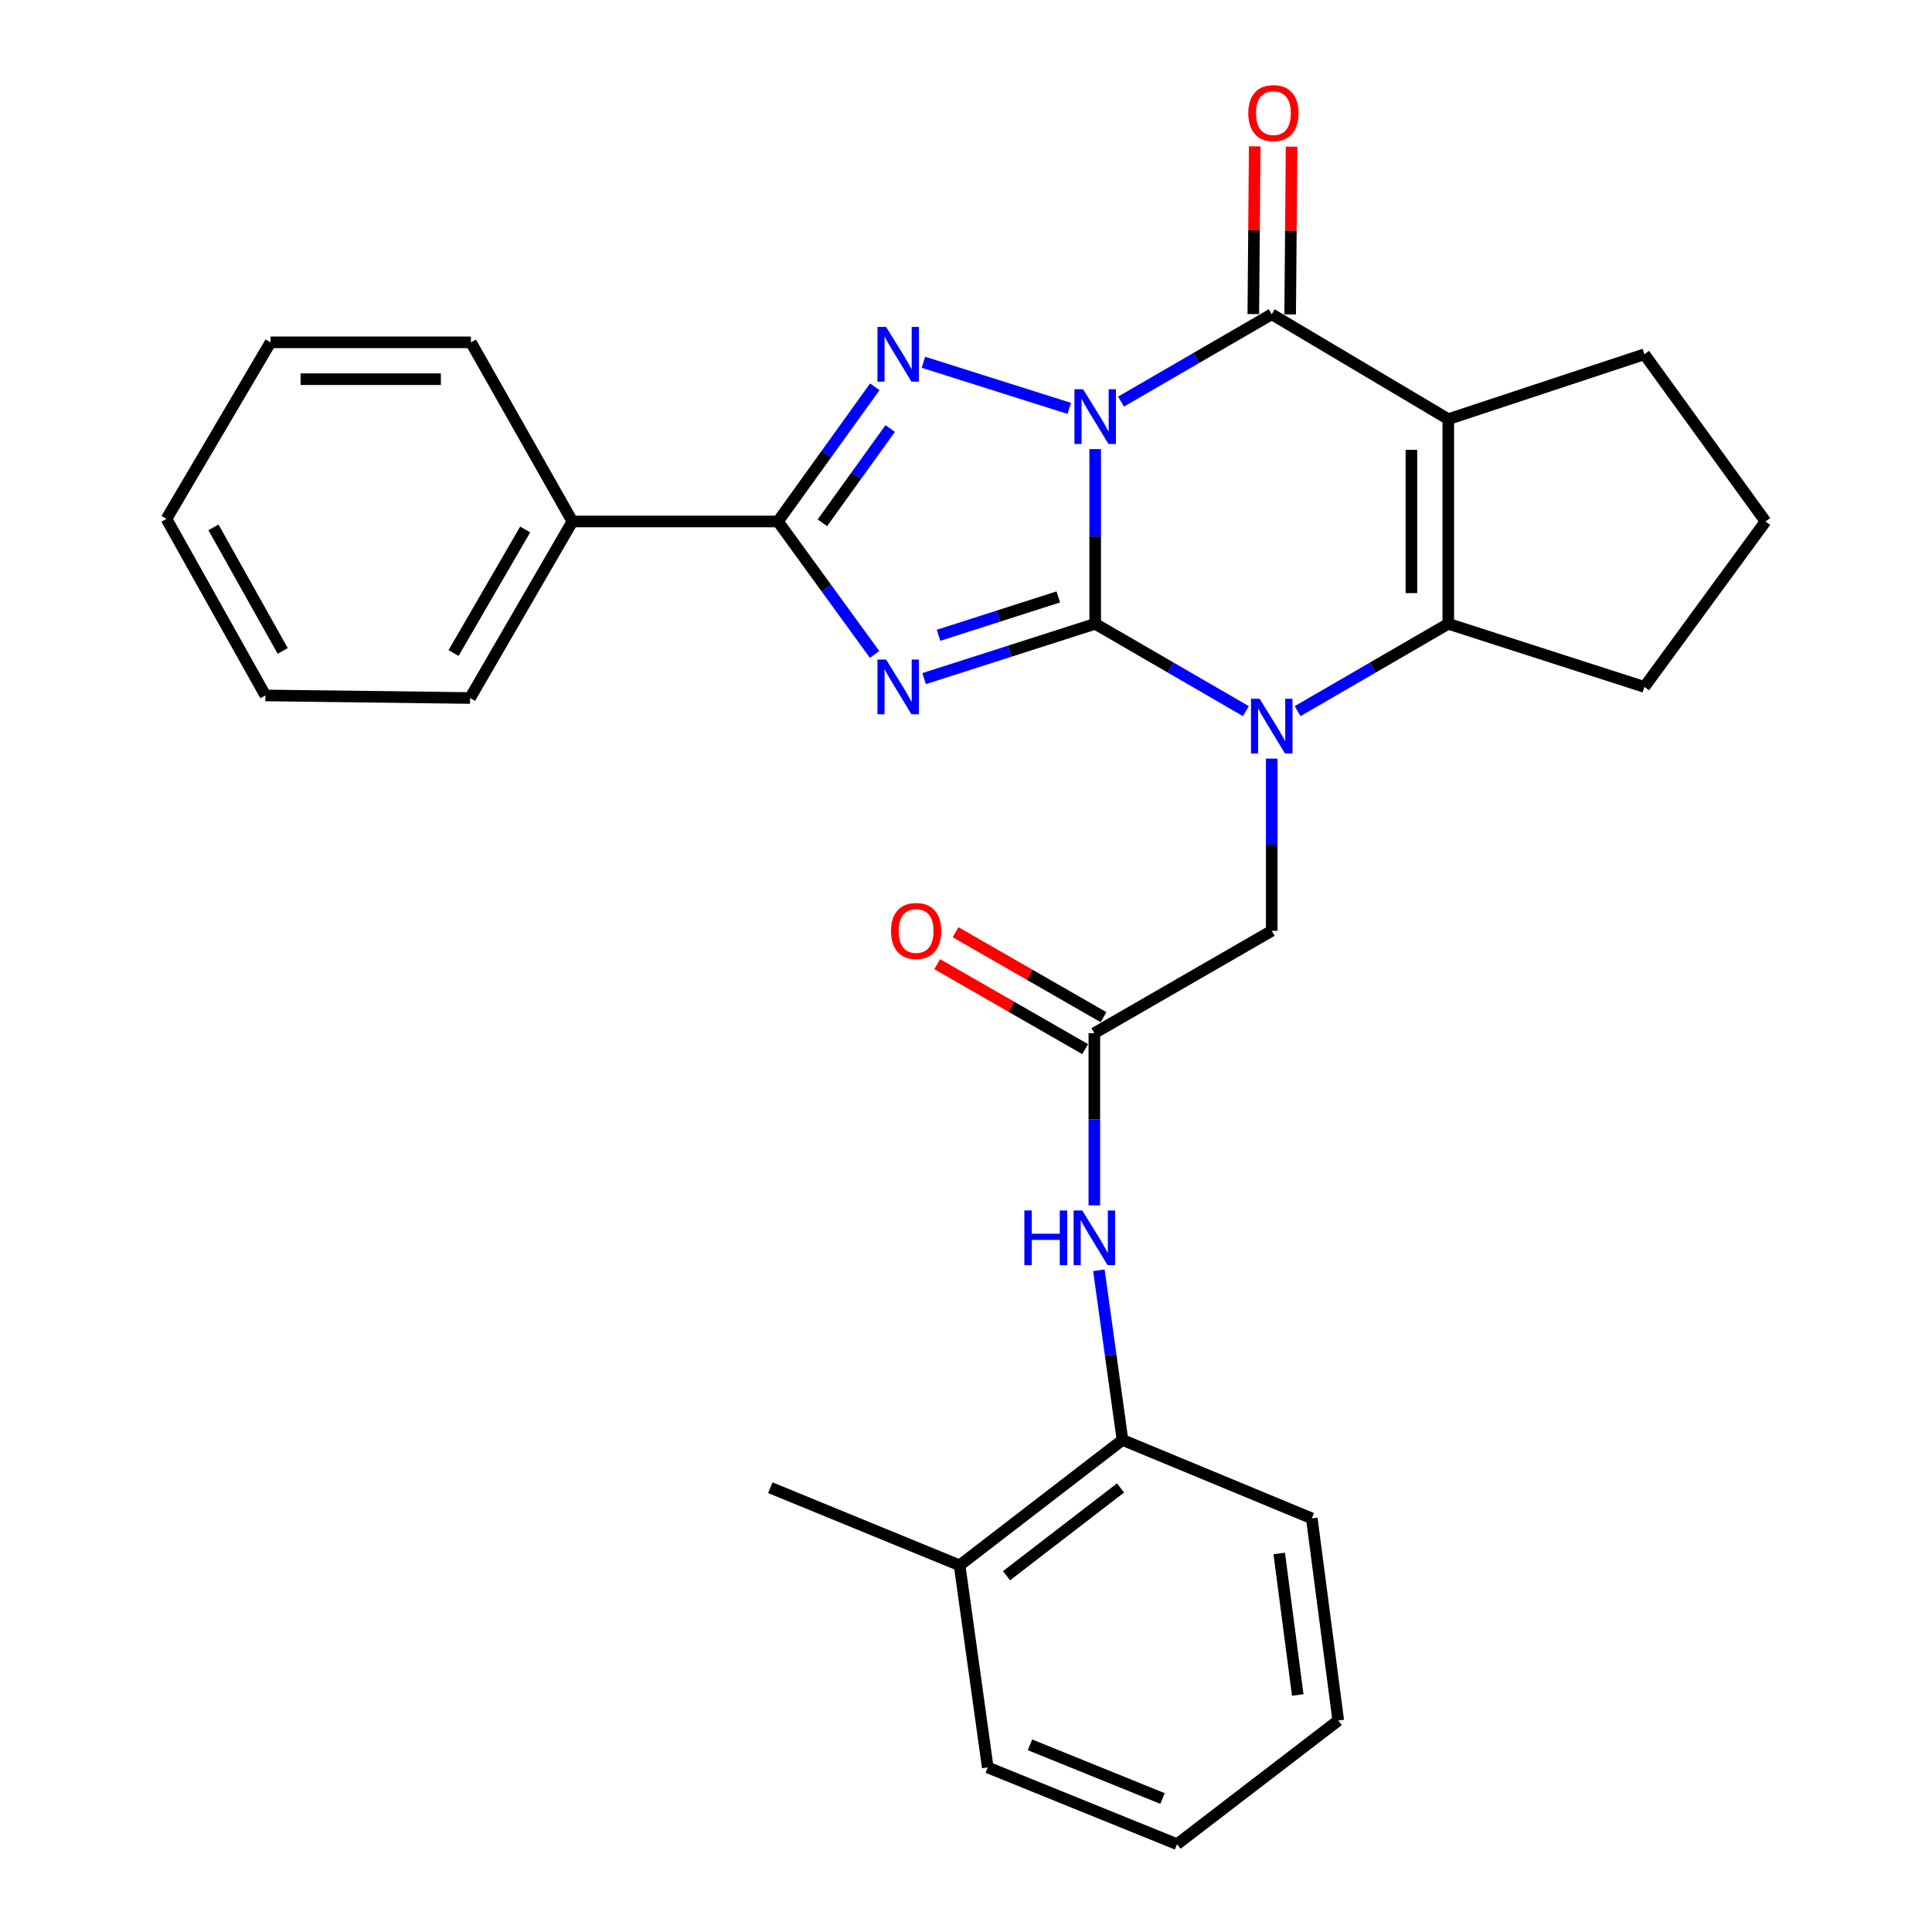 <?xml version='1.0' encoding='iso-8859-1'?>
<svg version='1.1' baseProfile='full'
              xmlns='http://www.w3.org/2000/svg'
                      xmlns:rdkit='http://www.rdkit.org/xml'
                      xmlns:xlink='http://www.w3.org/1999/xlink'
                  xml:space='preserve'
width='1000px' height='1000px' viewBox='0 0 1000 1000'>
<!-- END OF HEADER -->
<rect style='opacity:1.0;fill:#FFFFFF;stroke:none' width='1000' height='1000' x='0' y='0'> </rect>
<path class='bond-0' d='M 566.865,232.46 L 566.865,277.669' style='fill:none;fill-rule:evenodd;stroke:#0000FF;stroke-width:6px;stroke-linecap:butt;stroke-linejoin:miter;stroke-opacity:1' />
<path class='bond-0' d='M 566.865,277.669 L 566.865,322.878' style='fill:none;fill-rule:evenodd;stroke:#000000;stroke-width:6px;stroke-linecap:butt;stroke-linejoin:miter;stroke-opacity:1' />
<path class='bond-3' d='M 553.452,211.378 L 477.966,187.513' style='fill:none;fill-rule:evenodd;stroke:#0000FF;stroke-width:6px;stroke-linecap:butt;stroke-linejoin:miter;stroke-opacity:1' />
<path class='bond-4' d='M 580.246,207.864 L 619.248,185.26' style='fill:none;fill-rule:evenodd;stroke:#0000FF;stroke-width:6px;stroke-linecap:butt;stroke-linejoin:miter;stroke-opacity:1' />
<path class='bond-4' d='M 619.248,185.26 L 658.251,162.657' style='fill:none;fill-rule:evenodd;stroke:#000000;stroke-width:6px;stroke-linecap:butt;stroke-linejoin:miter;stroke-opacity:1' />
<path class='bond-1' d='M 566.865,322.878 L 522.593,337.063' style='fill:none;fill-rule:evenodd;stroke:#000000;stroke-width:6px;stroke-linecap:butt;stroke-linejoin:miter;stroke-opacity:1' />
<path class='bond-1' d='M 522.593,337.063 L 478.321,351.249' style='fill:none;fill-rule:evenodd;stroke:#0000FF;stroke-width:6px;stroke-linecap:butt;stroke-linejoin:miter;stroke-opacity:1' />
<path class='bond-1' d='M 547.763,308.969 L 516.773,318.899' style='fill:none;fill-rule:evenodd;stroke:#000000;stroke-width:6px;stroke-linecap:butt;stroke-linejoin:miter;stroke-opacity:1' />
<path class='bond-1' d='M 516.773,318.899 L 485.782,328.829' style='fill:none;fill-rule:evenodd;stroke:#0000FF;stroke-width:6px;stroke-linecap:butt;stroke-linejoin:miter;stroke-opacity:1' />
<path class='bond-2' d='M 566.865,322.878 L 605.867,345.486' style='fill:none;fill-rule:evenodd;stroke:#000000;stroke-width:6px;stroke-linecap:butt;stroke-linejoin:miter;stroke-opacity:1' />
<path class='bond-2' d='M 605.867,345.486 L 644.87,368.095' style='fill:none;fill-rule:evenodd;stroke:#0000FF;stroke-width:6px;stroke-linecap:butt;stroke-linejoin:miter;stroke-opacity:1' />
<path class='bond-29' d='M 452.687,338.741 L 427.673,304.329' style='fill:none;fill-rule:evenodd;stroke:#0000FF;stroke-width:6px;stroke-linecap:butt;stroke-linejoin:miter;stroke-opacity:1' />
<path class='bond-29' d='M 427.673,304.329 L 402.659,269.916' style='fill:none;fill-rule:evenodd;stroke:#000000;stroke-width:6px;stroke-linecap:butt;stroke-linejoin:miter;stroke-opacity:1' />
<path class='bond-9' d='M 658.251,392.66 L 658.251,437.228' style='fill:none;fill-rule:evenodd;stroke:#0000FF;stroke-width:6px;stroke-linecap:butt;stroke-linejoin:miter;stroke-opacity:1' />
<path class='bond-9' d='M 658.251,437.228 L 658.251,481.796' style='fill:none;fill-rule:evenodd;stroke:#000000;stroke-width:6px;stroke-linecap:butt;stroke-linejoin:miter;stroke-opacity:1' />
<path class='bond-30' d='M 671.631,368.094 L 710.628,345.486' style='fill:none;fill-rule:evenodd;stroke:#0000FF;stroke-width:6px;stroke-linecap:butt;stroke-linejoin:miter;stroke-opacity:1' />
<path class='bond-30' d='M 710.628,345.486 L 749.626,322.878' style='fill:none;fill-rule:evenodd;stroke:#000000;stroke-width:6px;stroke-linecap:butt;stroke-linejoin:miter;stroke-opacity:1' />
<path class='bond-6' d='M 452.801,200.208 L 427.73,235.062' style='fill:none;fill-rule:evenodd;stroke:#0000FF;stroke-width:6px;stroke-linecap:butt;stroke-linejoin:miter;stroke-opacity:1' />
<path class='bond-6' d='M 427.73,235.062 L 402.659,269.916' style='fill:none;fill-rule:evenodd;stroke:#000000;stroke-width:6px;stroke-linecap:butt;stroke-linejoin:miter;stroke-opacity:1' />
<path class='bond-6' d='M 460.764,221.803 L 443.214,246.2' style='fill:none;fill-rule:evenodd;stroke:#0000FF;stroke-width:6px;stroke-linecap:butt;stroke-linejoin:miter;stroke-opacity:1' />
<path class='bond-6' d='M 443.214,246.2 L 425.665,270.598' style='fill:none;fill-rule:evenodd;stroke:#000000;stroke-width:6px;stroke-linecap:butt;stroke-linejoin:miter;stroke-opacity:1' />
<path class='bond-5' d='M 658.251,162.657 L 749.626,216.954' style='fill:none;fill-rule:evenodd;stroke:#000000;stroke-width:6px;stroke-linecap:butt;stroke-linejoin:miter;stroke-opacity:1' />
<path class='bond-12' d='M 667.787,162.736 L 668.149,119.325' style='fill:none;fill-rule:evenodd;stroke:#000000;stroke-width:6px;stroke-linecap:butt;stroke-linejoin:miter;stroke-opacity:1' />
<path class='bond-12' d='M 668.149,119.325 L 668.511,75.914' style='fill:none;fill-rule:evenodd;stroke:#FF0000;stroke-width:6px;stroke-linecap:butt;stroke-linejoin:miter;stroke-opacity:1' />
<path class='bond-12' d='M 648.714,162.577 L 649.076,119.166' style='fill:none;fill-rule:evenodd;stroke:#000000;stroke-width:6px;stroke-linecap:butt;stroke-linejoin:miter;stroke-opacity:1' />
<path class='bond-12' d='M 649.076,119.166 L 649.438,75.755' style='fill:none;fill-rule:evenodd;stroke:#FF0000;stroke-width:6px;stroke-linecap:butt;stroke-linejoin:miter;stroke-opacity:1' />
<path class='bond-7' d='M 749.626,216.954 L 749.626,322.878' style='fill:none;fill-rule:evenodd;stroke:#000000;stroke-width:6px;stroke-linecap:butt;stroke-linejoin:miter;stroke-opacity:1' />
<path class='bond-7' d='M 730.552,232.842 L 730.552,306.989' style='fill:none;fill-rule:evenodd;stroke:#000000;stroke-width:6px;stroke-linecap:butt;stroke-linejoin:miter;stroke-opacity:1' />
<path class='bond-16' d='M 749.626,216.954 L 851.131,183.384' style='fill:none;fill-rule:evenodd;stroke:#000000;stroke-width:6px;stroke-linecap:butt;stroke-linejoin:miter;stroke-opacity:1' />
<path class='bond-13' d='M 402.659,269.916 L 296.279,269.916' style='fill:none;fill-rule:evenodd;stroke:#000000;stroke-width:6px;stroke-linecap:butt;stroke-linejoin:miter;stroke-opacity:1' />
<path class='bond-17' d='M 749.626,322.878 L 851.131,355.548' style='fill:none;fill-rule:evenodd;stroke:#000000;stroke-width:6px;stroke-linecap:butt;stroke-linejoin:miter;stroke-opacity:1' />
<path class='bond-8' d='M 566.431,534.758 L 658.251,481.796' style='fill:none;fill-rule:evenodd;stroke:#000000;stroke-width:6px;stroke-linecap:butt;stroke-linejoin:miter;stroke-opacity:1' />
<path class='bond-10' d='M 566.431,534.758 L 566.431,579.322' style='fill:none;fill-rule:evenodd;stroke:#000000;stroke-width:6px;stroke-linecap:butt;stroke-linejoin:miter;stroke-opacity:1' />
<path class='bond-10' d='M 566.431,579.322 L 566.431,623.885' style='fill:none;fill-rule:evenodd;stroke:#0000FF;stroke-width:6px;stroke-linecap:butt;stroke-linejoin:miter;stroke-opacity:1' />
<path class='bond-14' d='M 571.179,526.488 L 532.887,504.502' style='fill:none;fill-rule:evenodd;stroke:#000000;stroke-width:6px;stroke-linecap:butt;stroke-linejoin:miter;stroke-opacity:1' />
<path class='bond-14' d='M 532.887,504.502 L 494.594,482.516' style='fill:none;fill-rule:evenodd;stroke:#FF0000;stroke-width:6px;stroke-linecap:butt;stroke-linejoin:miter;stroke-opacity:1' />
<path class='bond-14' d='M 561.682,543.029 L 523.389,521.044' style='fill:none;fill-rule:evenodd;stroke:#000000;stroke-width:6px;stroke-linecap:butt;stroke-linejoin:miter;stroke-opacity:1' />
<path class='bond-14' d='M 523.389,521.044 L 485.097,499.058' style='fill:none;fill-rule:evenodd;stroke:#FF0000;stroke-width:6px;stroke-linecap:butt;stroke-linejoin:miter;stroke-opacity:1' />
<path class='bond-11' d='M 568.77,657.494 L 574.886,701.404' style='fill:none;fill-rule:evenodd;stroke:#0000FF;stroke-width:6px;stroke-linecap:butt;stroke-linejoin:miter;stroke-opacity:1' />
<path class='bond-11' d='M 574.886,701.404 L 581.001,745.314' style='fill:none;fill-rule:evenodd;stroke:#000000;stroke-width:6px;stroke-linecap:butt;stroke-linejoin:miter;stroke-opacity:1' />
<path class='bond-15' d='M 581.001,745.314 L 496.694,810.208' style='fill:none;fill-rule:evenodd;stroke:#000000;stroke-width:6px;stroke-linecap:butt;stroke-linejoin:miter;stroke-opacity:1' />
<path class='bond-15' d='M 579.989,770.163 L 520.974,815.589' style='fill:none;fill-rule:evenodd;stroke:#000000;stroke-width:6px;stroke-linecap:butt;stroke-linejoin:miter;stroke-opacity:1' />
<path class='bond-19' d='M 581.001,745.314 L 678.988,785.91' style='fill:none;fill-rule:evenodd;stroke:#000000;stroke-width:6px;stroke-linecap:butt;stroke-linejoin:miter;stroke-opacity:1' />
<path class='bond-20' d='M 296.279,269.916 L 243.306,361.291' style='fill:none;fill-rule:evenodd;stroke:#000000;stroke-width:6px;stroke-linecap:butt;stroke-linejoin:miter;stroke-opacity:1' />
<path class='bond-20' d='M 271.832,274.056 L 234.751,338.018' style='fill:none;fill-rule:evenodd;stroke:#000000;stroke-width:6px;stroke-linecap:butt;stroke-linejoin:miter;stroke-opacity:1' />
<path class='bond-21' d='M 296.279,269.916 L 243.751,177.195' style='fill:none;fill-rule:evenodd;stroke:#000000;stroke-width:6px;stroke-linecap:butt;stroke-linejoin:miter;stroke-opacity:1' />
<path class='bond-22' d='M 496.694,810.208 L 398.706,770.036' style='fill:none;fill-rule:evenodd;stroke:#000000;stroke-width:6px;stroke-linecap:butt;stroke-linejoin:miter;stroke-opacity:1' />
<path class='bond-23' d='M 496.694,810.208 L 511.254,914.829' style='fill:none;fill-rule:evenodd;stroke:#000000;stroke-width:6px;stroke-linecap:butt;stroke-linejoin:miter;stroke-opacity:1' />
<path class='bond-18' d='M 851.131,183.384 L 913.832,269.916' style='fill:none;fill-rule:evenodd;stroke:#000000;stroke-width:6px;stroke-linecap:butt;stroke-linejoin:miter;stroke-opacity:1' />
<path class='bond-31' d='M 851.131,355.548 L 913.832,269.916' style='fill:none;fill-rule:evenodd;stroke:#000000;stroke-width:6px;stroke-linecap:butt;stroke-linejoin:miter;stroke-opacity:1' />
<path class='bond-24' d='M 678.988,785.91 L 692.679,890.542' style='fill:none;fill-rule:evenodd;stroke:#000000;stroke-width:6px;stroke-linecap:butt;stroke-linejoin:miter;stroke-opacity:1' />
<path class='bond-24' d='M 662.129,804.08 L 671.713,877.322' style='fill:none;fill-rule:evenodd;stroke:#000000;stroke-width:6px;stroke-linecap:butt;stroke-linejoin:miter;stroke-opacity:1' />
<path class='bond-27' d='M 243.306,361.291 L 137.371,359.956' style='fill:none;fill-rule:evenodd;stroke:#000000;stroke-width:6px;stroke-linecap:butt;stroke-linejoin:miter;stroke-opacity:1' />
<path class='bond-26' d='M 243.751,177.195 L 140.021,177.195' style='fill:none;fill-rule:evenodd;stroke:#000000;stroke-width:6px;stroke-linecap:butt;stroke-linejoin:miter;stroke-opacity:1' />
<path class='bond-26' d='M 228.192,196.269 L 155.58,196.269' style='fill:none;fill-rule:evenodd;stroke:#000000;stroke-width:6px;stroke-linecap:butt;stroke-linejoin:miter;stroke-opacity:1' />
<path class='bond-33' d='M 511.254,914.829 L 609.241,954.545' style='fill:none;fill-rule:evenodd;stroke:#000000;stroke-width:6px;stroke-linecap:butt;stroke-linejoin:miter;stroke-opacity:1' />
<path class='bond-33' d='M 533.117,903.109 L 601.708,930.911' style='fill:none;fill-rule:evenodd;stroke:#000000;stroke-width:6px;stroke-linecap:butt;stroke-linejoin:miter;stroke-opacity:1' />
<path class='bond-25' d='M 692.679,890.542 L 609.241,954.545' style='fill:none;fill-rule:evenodd;stroke:#000000;stroke-width:6px;stroke-linecap:butt;stroke-linejoin:miter;stroke-opacity:1' />
<path class='bond-28' d='M 140.021,177.195 L 86.168,268.581' style='fill:none;fill-rule:evenodd;stroke:#000000;stroke-width:6px;stroke-linecap:butt;stroke-linejoin:miter;stroke-opacity:1' />
<path class='bond-32' d='M 137.371,359.956 L 86.168,268.581' style='fill:none;fill-rule:evenodd;stroke:#000000;stroke-width:6px;stroke-linecap:butt;stroke-linejoin:miter;stroke-opacity:1' />
<path class='bond-32' d='M 146.331,336.925 L 110.488,272.963' style='fill:none;fill-rule:evenodd;stroke:#000000;stroke-width:6px;stroke-linecap:butt;stroke-linejoin:miter;stroke-opacity:1' />
<path  class='atom-0' d='M 560.605 201.459
L 569.885 216.459
Q 570.805 217.939, 572.285 220.619
Q 573.765 223.299, 573.845 223.459
L 573.845 201.459
L 577.605 201.459
L 577.605 229.779
L 573.725 229.779
L 563.765 213.379
Q 562.605 211.459, 561.365 209.259
Q 560.165 207.059, 559.805 206.379
L 559.805 229.779
L 556.125 229.779
L 556.125 201.459
L 560.605 201.459
' fill='#0000FF'/>
<path  class='atom-2' d='M 458.644 341.388
L 467.924 356.388
Q 468.844 357.868, 470.324 360.548
Q 471.804 363.228, 471.884 363.388
L 471.884 341.388
L 475.644 341.388
L 475.644 369.708
L 471.764 369.708
L 461.804 353.308
Q 460.644 351.388, 459.404 349.188
Q 458.204 346.988, 457.844 346.308
L 457.844 369.708
L 454.164 369.708
L 454.164 341.388
L 458.644 341.388
' fill='#0000FF'/>
<path  class='atom-3' d='M 651.991 361.691
L 661.271 376.691
Q 662.191 378.171, 663.671 380.851
Q 665.151 383.531, 665.231 383.691
L 665.231 361.691
L 668.991 361.691
L 668.991 390.011
L 665.111 390.011
L 655.151 373.611
Q 653.991 371.691, 652.751 369.491
Q 651.551 367.291, 651.191 366.611
L 651.191 390.011
L 647.511 390.011
L 647.511 361.691
L 651.991 361.691
' fill='#0000FF'/>
<path  class='atom-4' d='M 458.644 169.224
L 467.924 184.224
Q 468.844 185.704, 470.324 188.384
Q 471.804 191.064, 471.884 191.224
L 471.884 169.224
L 475.644 169.224
L 475.644 197.544
L 471.764 197.544
L 461.804 181.144
Q 460.644 179.224, 459.404 177.024
Q 458.204 174.824, 457.844 174.144
L 457.844 197.544
L 454.164 197.544
L 454.164 169.224
L 458.644 169.224
' fill='#0000FF'/>
<path  class='atom-11' d='M 530.211 626.533
L 534.051 626.533
L 534.051 638.573
L 548.531 638.573
L 548.531 626.533
L 552.371 626.533
L 552.371 654.853
L 548.531 654.853
L 548.531 641.773
L 534.051 641.773
L 534.051 654.853
L 530.211 654.853
L 530.211 626.533
' fill='#0000FF'/>
<path  class='atom-11' d='M 560.171 626.533
L 569.451 641.533
Q 570.371 643.013, 571.851 645.693
Q 573.331 648.373, 573.411 648.533
L 573.411 626.533
L 577.171 626.533
L 577.171 654.853
L 573.291 654.853
L 563.331 638.453
Q 562.171 636.533, 560.931 634.333
Q 559.731 632.133, 559.371 631.453
L 559.371 654.853
L 555.691 654.853
L 555.691 626.533
L 560.171 626.533
' fill='#0000FF'/>
<path  class='atom-13' d='M 646.12 58.55
Q 646.12 51.75, 649.48 47.95
Q 652.84 44.15, 659.12 44.15
Q 665.4 44.15, 668.76 47.95
Q 672.12 51.75, 672.12 58.55
Q 672.12 65.43, 668.72 69.35
Q 665.32 73.23, 659.12 73.23
Q 652.88 73.23, 649.48 69.35
Q 646.12 65.47, 646.12 58.55
M 659.12 70.03
Q 663.44 70.03, 665.76 67.15
Q 668.12 64.23, 668.12 58.55
Q 668.12 52.99, 665.76 50.19
Q 663.44 47.35, 659.12 47.35
Q 654.8 47.35, 652.44 50.15
Q 650.12 52.95, 650.12 58.55
Q 650.12 64.27, 652.44 67.15
Q 654.8 70.03, 659.12 70.03
' fill='#FF0000'/>
<path  class='atom-15' d='M 461.187 481.876
Q 461.187 475.076, 464.547 471.276
Q 467.907 467.476, 474.187 467.476
Q 480.467 467.476, 483.827 471.276
Q 487.187 475.076, 487.187 481.876
Q 487.187 488.756, 483.787 492.676
Q 480.387 496.556, 474.187 496.556
Q 467.947 496.556, 464.547 492.676
Q 461.187 488.796, 461.187 481.876
M 474.187 493.356
Q 478.507 493.356, 480.827 490.476
Q 483.187 487.556, 483.187 481.876
Q 483.187 476.316, 480.827 473.516
Q 478.507 470.676, 474.187 470.676
Q 469.867 470.676, 467.507 473.476
Q 465.187 476.276, 465.187 481.876
Q 465.187 487.596, 467.507 490.476
Q 469.867 493.356, 474.187 493.356
' fill='#FF0000'/>
</svg>
